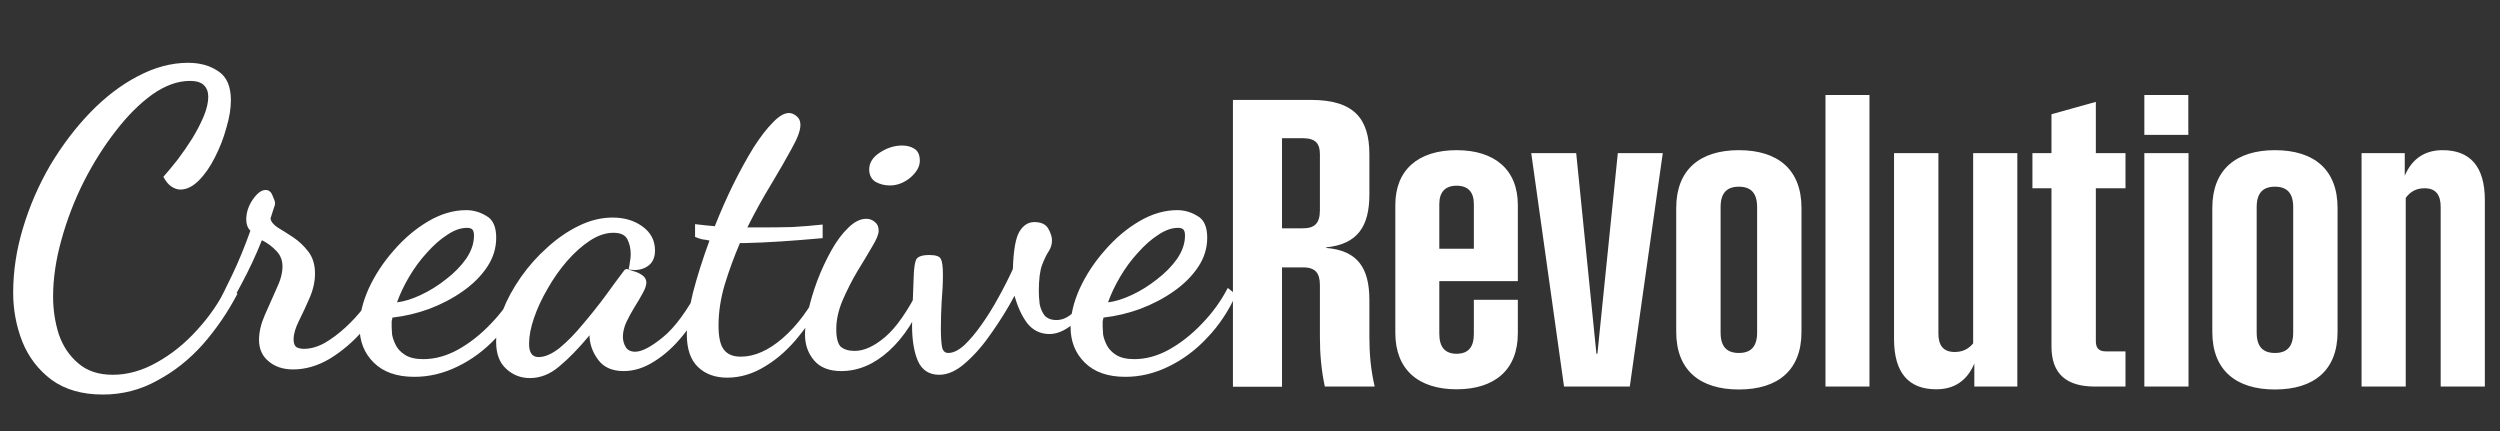 <svg width="899" height="155" viewBox="0 0 899 155" fill="none" xmlns="http://www.w3.org/2000/svg">
<rect x="0" y="0" width="899" height="155" fill="#333333" stroke="none"/>
<path d="M37.001 141.873C29.502 141.873 23.335 140.097 18.5 136.545C13.764 132.993 10.261 128.405 7.992 122.781C5.821 117.157 4.736 111.335 4.736 105.317C4.736 97.522 5.92 89.727 8.288 81.932C10.656 74.039 13.912 66.54 18.056 59.436C22.299 52.332 27.084 46.017 32.413 40.492C37.741 34.966 43.414 30.625 49.433 27.467C55.55 24.211 61.618 22.583 67.637 22.583C71.979 22.583 75.629 23.619 78.589 25.691C81.549 27.665 83.029 31.118 83.029 36.051C83.029 39.011 82.487 42.317 81.401 45.968C80.415 49.618 79.033 53.17 77.257 56.624C75.58 59.978 73.656 62.741 71.485 64.912C69.315 67.083 67.094 68.168 64.825 68.168C63.839 68.168 62.803 67.823 61.717 67.132C60.632 66.441 59.645 65.257 58.757 63.58C60.237 61.903 61.914 59.88 63.789 57.512C65.664 55.045 67.44 52.48 69.117 49.816C70.795 47.053 72.176 44.389 73.261 41.824C74.347 39.159 74.889 36.841 74.889 34.867C74.889 33.091 74.396 31.71 73.409 30.723C72.423 29.638 70.696 29.095 68.229 29.095C63.888 29.095 59.398 30.723 54.761 33.979C50.222 37.235 45.831 41.626 41.589 47.152C37.346 52.578 33.498 58.696 30.044 65.504C26.69 72.213 24.026 79.169 22.052 86.372C20.079 93.476 19.092 100.235 19.092 106.649C19.092 111.385 19.783 115.924 21.164 120.265C22.644 124.508 24.963 127.961 28.12 130.625C31.278 133.388 35.422 134.769 40.553 134.769C45.881 134.769 51.16 133.289 56.389 130.329C61.717 127.369 66.552 123.472 70.893 118.637C75.333 113.802 78.885 108.622 81.549 103.097L85.397 105.613C81.944 112.223 77.8 118.292 72.965 123.817C68.131 129.244 62.654 133.585 56.537 136.841C50.518 140.196 44.006 141.873 37.001 141.873ZM105.429 132.845C101.778 132.845 98.818 131.858 96.549 129.885C94.279 128.01 93.145 125.445 93.145 122.189C93.145 119.426 93.835 116.466 95.217 113.309C96.598 110.151 97.979 107.043 99.361 103.985C100.841 100.926 101.581 98.213 101.581 95.844C101.581 93.575 100.841 91.7 99.361 90.22C97.881 88.642 96.154 87.359 94.181 86.372C92.01 91.799 89.543 97.078 86.78 102.209C84.116 107.241 81.946 111.187 80.268 114.049L78.048 109.757C79.43 107.191 81.255 103.541 83.524 98.805C85.794 94.068 87.965 88.79 90.037 82.968C89.05 81.982 88.556 80.65 88.556 78.972C88.556 76.407 89.346 73.989 90.924 71.72C92.503 69.451 94.033 68.316 95.513 68.316C96.697 68.316 97.535 69.007 98.029 70.388C98.621 71.671 98.917 72.559 98.917 73.052C98.917 73.545 98.67 74.433 98.177 75.716C97.782 76.999 97.486 77.936 97.289 78.528C97.387 79.614 98.226 80.699 99.805 81.784C101.482 82.771 103.357 83.955 105.429 85.336C107.501 86.718 109.326 88.444 110.905 90.516C112.484 92.588 113.273 95.203 113.273 98.361C113.273 101.222 112.632 104.133 111.349 107.093C110.066 110.053 108.784 112.815 107.501 115.381C106.218 117.946 105.577 120.166 105.577 122.041C105.577 123.422 105.922 124.36 106.613 124.853C107.402 125.248 108.29 125.445 109.277 125.445C111.645 125.445 114.112 124.754 116.677 123.373C119.242 121.893 121.758 120.018 124.225 117.749C126.692 115.479 128.863 113.111 130.737 110.645C132.612 108.079 134.043 105.761 135.029 103.689L138.581 106.353C136.707 110.595 133.993 114.789 130.441 118.933C126.889 122.978 122.942 126.333 118.601 128.997C114.26 131.562 109.869 132.845 105.429 132.845ZM148.983 135.509C142.668 135.509 137.784 133.782 134.331 130.329C130.976 126.974 129.299 122.732 129.299 117.601C129.299 113.259 130.384 108.671 132.555 103.837C134.824 98.903 137.834 94.315 141.583 90.072C145.332 85.731 149.477 82.228 154.015 79.564C158.554 76.9 163.093 75.568 167.632 75.568C170.197 75.568 172.614 76.259 174.884 77.64C177.252 78.923 178.436 81.537 178.436 85.484C178.436 89.234 177.35 92.736 175.18 95.993C173.009 99.249 170.098 102.159 166.448 104.725C162.797 107.29 158.751 109.411 154.311 111.089C149.97 112.667 145.579 113.703 141.139 114.197C141.04 114.591 140.942 115.035 140.843 115.529C140.843 115.924 140.843 116.614 140.843 117.601C140.843 118.094 140.892 118.982 140.991 120.265C141.188 121.449 141.632 122.732 142.323 124.113C143.014 125.494 144.148 126.678 145.727 127.665C147.306 128.652 149.477 129.145 152.239 129.145C156.383 129.145 160.527 128.01 164.671 125.741C168.914 123.373 172.861 120.265 176.512 116.417C180.261 112.569 183.369 108.277 185.836 103.541L188.796 105.909C186.132 111.829 182.678 117.009 178.436 121.449C174.292 125.889 169.654 129.342 164.523 131.809C159.491 134.276 154.311 135.509 148.983 135.509ZM142.767 108.721C145.332 108.425 148.194 107.537 151.351 106.057C154.509 104.577 157.518 102.702 160.379 100.433C163.339 98.163 165.757 95.697 167.632 93.032C169.506 90.27 170.444 87.507 170.444 84.744C170.444 83.659 170.246 82.919 169.852 82.524C169.457 82.13 168.816 81.932 167.928 81.932C165.658 81.932 163.29 82.771 160.823 84.448C158.357 86.027 155.939 88.148 153.571 90.812C151.203 93.378 149.082 96.239 147.207 99.397C145.332 102.554 143.852 105.662 142.767 108.721ZM190.545 135.953C187.289 135.953 184.477 134.868 182.109 132.697C179.642 130.526 178.409 127.27 178.409 122.929C178.409 119.476 179.198 115.726 180.777 111.681C182.356 107.635 184.527 103.639 187.289 99.692C190.052 95.746 193.209 92.194 196.761 89.036C200.314 85.78 204.112 83.166 208.158 81.192C212.203 79.219 216.248 78.232 220.294 78.232C224.537 78.232 228.138 79.317 231.098 81.488C234.058 83.659 235.538 86.52 235.538 90.072C235.538 92.736 234.601 94.66 232.726 95.844C230.851 97.028 228.631 97.374 226.066 96.88C226.263 95.993 226.411 95.105 226.51 94.216C226.707 93.328 226.806 92.391 226.806 91.404C226.806 89.431 226.411 87.655 225.622 86.076C224.833 84.498 223.155 83.708 220.59 83.708C217.827 83.708 215.015 84.646 212.154 86.52C209.292 88.395 206.53 90.862 203.866 93.92C201.3 96.88 198.982 100.186 196.909 103.837C194.837 107.389 193.209 110.891 192.025 114.345C190.841 117.798 190.249 120.906 190.249 123.669C190.249 126.826 191.384 128.405 193.653 128.405C195.923 128.405 198.439 127.32 201.202 125.149C203.964 122.88 206.727 120.068 209.49 116.713C212.351 113.358 215.064 109.954 217.63 106.501C220.195 102.949 222.415 99.939 224.29 97.472C224.586 96.979 224.981 96.733 225.474 96.733C225.869 96.831 226.609 97.078 227.694 97.472C228.878 97.769 229.963 98.262 230.95 98.953C231.937 99.643 232.43 100.531 232.43 101.617C232.43 102.603 231.986 103.886 231.098 105.465C230.309 106.945 229.322 108.622 228.138 110.497C227.053 112.273 226.066 114.098 225.178 115.973C224.389 117.749 223.994 119.476 223.994 121.153C223.994 122.436 224.339 123.669 225.03 124.853C225.721 125.938 226.855 126.481 228.434 126.481C230.802 126.481 234.107 124.754 238.35 121.301C242.692 117.749 247.082 111.779 251.522 103.393L254.335 106.205C251.966 111.533 249.105 116.269 245.75 120.413C242.494 124.458 239.041 127.616 235.39 129.885C231.739 132.253 228.039 133.437 224.29 133.437C220.245 133.437 217.235 132.154 215.262 129.589C213.288 127.024 212.203 124.261 212.006 121.301C212.006 121.104 212.006 120.956 212.006 120.857C212.006 120.758 212.006 120.66 212.006 120.561C208.059 125.297 204.408 129.046 201.054 131.809C197.797 134.572 194.295 135.953 190.545 135.953ZM261.488 135.805C257.147 135.805 253.644 134.523 250.98 131.957C248.316 129.392 246.984 125.494 246.984 120.265C246.984 116.22 247.724 111.187 249.204 105.169C250.783 99.15 252.756 92.934 255.124 86.52C254.434 86.323 253.595 86.175 252.608 86.076C251.72 85.879 250.832 85.583 249.944 85.188V80.6C251.523 80.797 252.806 80.945 253.792 81.044C254.878 81.143 255.963 81.242 257.048 81.34C259.12 76.111 261.34 71.079 263.708 66.244C266.175 61.31 268.592 56.92 270.961 53.072C273.427 49.224 275.746 46.214 277.917 44.044C280.087 41.774 282.011 40.639 283.689 40.639C284.675 40.639 285.613 41.034 286.501 41.824C287.389 42.514 287.833 43.55 287.833 44.932C287.833 46.905 286.797 49.717 284.725 53.368C282.751 57.018 280.285 61.31 277.325 66.244C274.365 71.079 271.503 76.259 268.74 81.784C269.53 81.784 270.319 81.784 271.109 81.784C271.898 81.784 272.638 81.784 273.329 81.784C277.67 81.784 281.567 81.735 285.021 81.636C288.573 81.439 292.174 81.143 295.825 80.748V85.632C290.398 86.126 285.415 86.52 280.877 86.816C276.338 87.112 271.997 87.31 267.852 87.408C267.556 87.408 267.26 87.408 266.964 87.408C266.668 87.408 266.372 87.408 266.076 87.408C264.004 92.243 262.179 97.226 260.6 102.357C259.12 107.389 258.38 112.322 258.38 117.157C258.38 121.202 259.022 124.064 260.304 125.741C261.587 127.418 263.61 128.257 266.372 128.257C271.306 128.257 276.338 126.037 281.469 121.597C286.698 117.058 291.237 110.941 295.085 103.245L297.157 104.725C294.592 110.546 291.385 115.825 287.537 120.561C283.787 125.297 279.693 128.997 275.253 131.661C270.813 134.424 266.224 135.805 261.488 135.805ZM302.498 133.437C298.156 133.437 294.9 132.154 292.73 129.589C290.559 127.024 289.474 123.916 289.474 120.265C289.474 117.996 289.868 115.134 290.658 111.681C291.447 108.227 292.532 104.626 293.914 100.877C295.394 97.028 297.071 93.427 298.946 90.072C300.82 86.718 302.843 84.004 305.014 81.932C307.185 79.761 309.355 78.676 311.526 78.676C312.71 78.676 313.746 79.071 314.634 79.86C315.522 80.551 315.966 81.587 315.966 82.968C315.966 84.251 315.177 86.175 313.598 88.74C312.118 91.306 310.342 94.266 308.27 97.621C306.297 100.975 304.521 104.478 302.942 108.129C301.462 111.681 300.722 115.085 300.722 118.341C300.722 121.498 301.264 123.62 302.35 124.705C303.534 125.692 305.211 126.185 307.382 126.185C310.737 126.185 314.387 124.508 318.334 121.153C322.281 117.798 326.376 111.927 330.618 103.541L332.838 105.909C329.385 114.591 324.994 121.35 319.666 126.185C314.338 131.02 308.615 133.437 302.498 133.437ZM319.962 66.688C318.087 66.688 316.361 66.244 314.782 65.356C313.302 64.369 312.562 62.889 312.562 60.916C312.562 58.548 313.845 56.525 316.41 54.848C318.975 53.17 321.639 52.332 324.402 52.332C326.178 52.332 327.658 52.726 328.842 53.516C330.125 54.305 330.766 55.736 330.766 57.808C330.766 59.88 329.632 61.903 327.362 63.876C325.093 65.751 322.626 66.688 319.962 66.688ZM337.743 134.769C334.093 134.769 331.527 133.092 330.047 129.737C328.666 126.481 327.975 122.238 327.975 117.009C327.975 115.924 328.024 113.999 328.123 111.237C328.222 108.375 328.37 104.429 328.567 99.397C328.666 96.436 328.962 94.414 329.455 93.328C330.047 92.243 331.626 91.7 334.191 91.7C336.559 91.7 337.941 92.194 338.335 93.18C338.829 94.068 339.075 95.943 339.075 98.805C339.075 101.765 338.927 104.922 338.631 108.277C338.434 111.631 338.335 114.887 338.335 118.045C338.335 121.104 338.483 123.373 338.779 124.853C339.075 126.234 339.815 126.925 340.999 126.925C342.775 126.925 344.699 125.988 346.771 124.113C348.843 122.14 350.916 119.673 352.988 116.713C355.158 113.654 357.181 110.398 359.056 106.945C361.029 103.393 362.756 99.989 364.236 96.733C364.433 90.023 365.222 85.534 366.604 83.264C367.985 80.995 369.761 79.86 371.932 79.86C374.399 79.86 376.076 80.65 376.964 82.228C377.852 83.807 378.296 85.188 378.296 86.372C378.296 87.852 377.901 89.184 377.112 90.368C376.323 91.552 375.533 93.18 374.744 95.252C373.955 97.325 373.56 100.482 373.56 104.725C373.56 106.106 373.659 107.635 373.856 109.313C374.152 110.891 374.744 112.273 375.632 113.457C376.619 114.542 378.049 115.085 379.924 115.085C381.897 115.085 383.772 114.295 385.548 112.717C387.423 111.039 389.396 108.178 391.468 104.133L393.096 105.465C390.827 110.891 388.262 114.69 385.4 116.861C382.637 119.032 379.973 120.117 377.408 120.117C374.152 120.117 371.488 118.834 369.416 116.269C367.442 113.605 365.913 110.299 364.828 106.353C362.46 110.793 359.746 115.183 356.688 119.525C353.728 123.866 350.62 127.468 347.363 130.329C344.107 133.289 340.901 134.769 337.743 134.769ZM404.664 135.509C398.349 135.509 393.465 133.782 390.011 130.329C386.657 126.974 384.979 122.732 384.979 117.601C384.979 113.259 386.065 108.671 388.235 103.837C390.505 98.903 393.514 94.315 397.263 90.072C401.013 85.731 405.157 82.228 409.696 79.564C414.234 76.9 418.773 75.568 423.312 75.568C425.877 75.568 428.295 76.259 430.564 77.64C432.932 78.923 434.116 81.537 434.116 85.484C434.116 89.234 433.031 92.736 430.86 95.993C428.689 99.249 425.779 102.159 422.128 104.725C418.477 107.29 414.432 109.411 409.992 111.089C405.65 112.667 401.26 113.703 396.819 114.197C396.721 114.591 396.622 115.035 396.523 115.529C396.523 115.924 396.523 116.614 396.523 117.601C396.523 118.094 396.573 118.982 396.671 120.265C396.869 121.449 397.313 122.732 398.003 124.113C398.694 125.494 399.829 126.678 401.408 127.665C402.986 128.652 405.157 129.145 407.92 129.145C412.064 129.145 416.208 128.01 420.352 125.741C424.595 123.373 428.541 120.265 432.192 116.417C435.941 112.569 439.05 108.277 441.516 103.541L444.476 105.909C441.812 111.829 438.359 117.009 434.116 121.449C429.972 125.889 425.335 129.342 420.204 131.809C415.172 134.276 409.992 135.509 404.664 135.509ZM398.447 108.721C401.013 108.425 403.874 107.537 407.032 106.057C410.189 104.577 413.198 102.702 416.06 100.433C419.02 98.163 421.437 95.697 423.312 93.032C425.187 90.27 426.124 87.507 426.124 84.744C426.124 83.659 425.927 82.919 425.532 82.524C425.137 82.13 424.496 81.932 423.608 81.932C421.339 81.932 418.971 82.771 416.504 84.448C414.037 86.027 411.62 88.148 409.252 90.812C406.884 93.378 404.762 96.239 402.888 99.397C401.013 102.554 399.533 105.662 398.447 108.721Z" fill="white"/>
<path d="M443.364 139.071V35.93H471.461C486.71 35.93 492.428 42.495 492.428 55.485V69.957C492.428 81.111 488.404 87.818 476.897 88.947V89.159C488.192 90.077 492.428 96.36 492.428 107.867V121.139C492.428 127.281 492.922 132.929 494.334 139H476.403C475.132 132.999 474.638 127.281 474.638 121.139V102.572C474.638 98.266 473.084 96.148 468.566 96.148H461.013V139.071H443.364ZM461.013 82.1H468.496C472.59 82.1 474.638 80.476 474.638 75.605V55.485C474.638 51.602 473.084 49.696 468.425 49.696H461.013V82.1ZM523.786 139.988C510.019 139.988 501.76 132.858 501.76 119.727V73.699C501.76 61.062 510.019 54.002 523.786 54.002C537.552 54.002 545.812 61.062 545.812 73.699V101.09H517.573V120.01C517.573 124.881 519.691 127.21 523.786 127.21C527.951 127.21 529.998 124.881 529.998 120.08V107.797H545.812V119.868C545.812 132.858 537.623 139.988 523.786 139.988ZM517.573 89.442H529.998V73.346C529.998 69.11 527.951 66.78 523.786 66.78C519.691 66.78 517.573 69.11 517.573 73.346V89.442ZM562.424 139L550.635 55.061H566.801L574.073 127.21H574.426L581.768 55.061H597.934L586.074 139H562.424ZM625.293 140.059C611.315 140.059 602.773 133.141 602.773 119.374V74.758C602.773 60.991 611.315 54.002 625.293 54.002C639.342 54.002 647.813 60.991 647.813 74.758V119.374C647.813 133.141 639.342 140.059 625.293 140.059ZM618.728 119.586C618.728 124.598 620.916 126.928 625.293 126.928C629.67 126.928 631.858 124.598 631.858 119.586V74.475C631.858 69.463 629.67 67.133 625.293 67.133C620.916 67.133 618.728 69.463 618.728 74.475V119.586ZM656.444 139V34.165H672.257V139H656.444ZM696.274 139.988C686.461 139.988 681.095 134.199 681.095 121.916V55.061H697.05V119.939C697.05 123.963 698.603 126.575 702.91 126.575C705.592 126.575 707.851 125.587 709.546 123.469V55.061H725.43V139H709.969V130.74C707.216 137.235 702.415 139.988 696.274 139.988ZM753.241 139C743.005 139 737.71 134.341 737.71 124.598V67.698H730.862V55.061H737.71V41.083L753.665 36.636V55.061H764.325V67.698H753.665V122.692C753.665 125.163 754.724 126.363 757.336 126.363H764.325V139H753.241ZM771.107 139V55.061H786.991V139H771.107ZM771.107 48.496V34.165H786.921V48.496H771.107ZM818.067 140.059C804.089 140.059 795.547 133.141 795.547 119.374V74.758C795.547 60.991 804.089 54.002 818.067 54.002C832.116 54.002 840.587 60.991 840.587 74.758V119.374C840.587 133.141 832.116 140.059 818.067 140.059ZM811.502 119.586C811.502 124.598 813.69 126.928 818.067 126.928C822.444 126.928 824.633 124.598 824.633 119.586V74.475C824.633 69.463 822.444 67.133 818.067 67.133C813.69 67.133 811.502 69.463 811.502 74.475V119.586ZM877.668 74.405C877.668 70.31 876.115 67.698 871.879 67.698C869.055 67.698 866.867 68.757 865.102 71.157V139H849.218V55.061H864.749V63.18C867.502 56.755 872.303 54.002 878.374 54.002C888.257 54.002 893.552 59.862 893.552 72.004V139H877.668V74.405Z" fill="white"/>
</svg>
